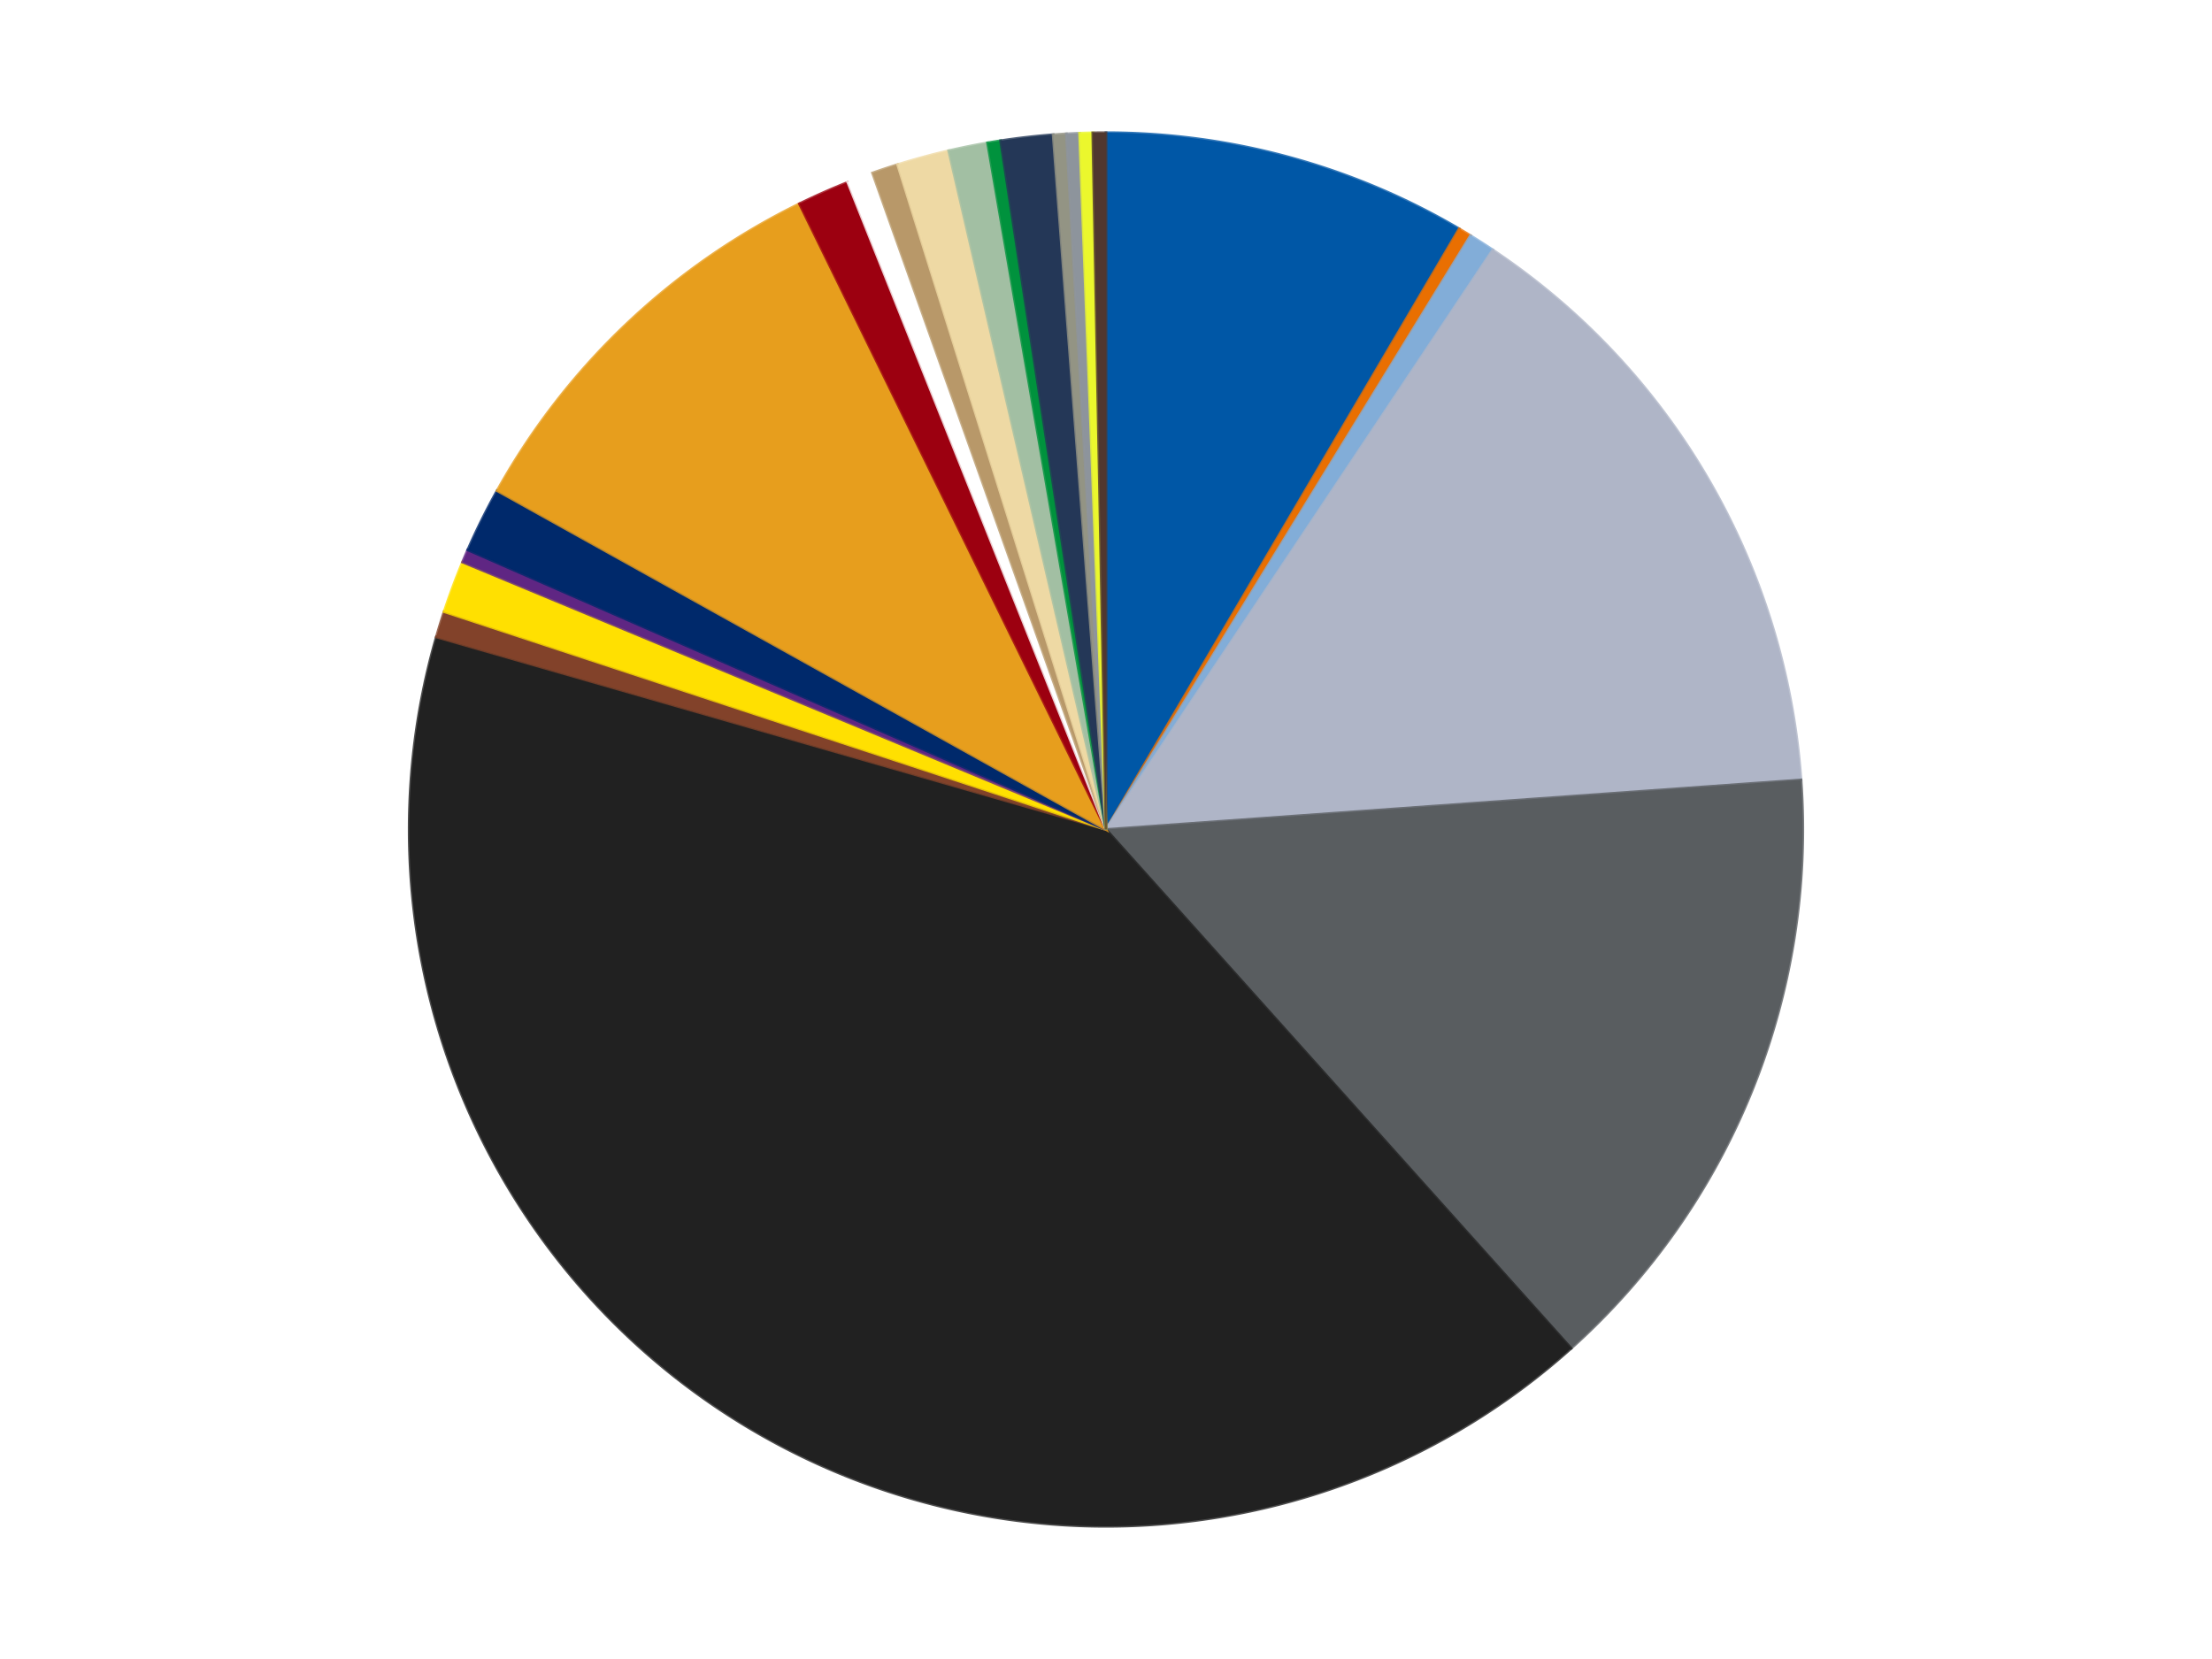<?xml version='1.0' encoding='utf-8'?>
<svg xmlns="http://www.w3.org/2000/svg" xmlns:xlink="http://www.w3.org/1999/xlink" id="chart-fecc6f7a-5a6f-469b-a8f4-7256f01e6cc0" class="pygal-chart" viewBox="0 0 800 600"><!--Generated with pygal 3.0.4 (lxml) ©Kozea 2012-2016 on 2024-07-03--><!--http://pygal.org--><!--http://github.com/Kozea/pygal--><defs><style type="text/css">#chart-fecc6f7a-5a6f-469b-a8f4-7256f01e6cc0{-webkit-user-select:none;-webkit-font-smoothing:antialiased;font-family:Consolas,"Liberation Mono",Menlo,Courier,monospace}#chart-fecc6f7a-5a6f-469b-a8f4-7256f01e6cc0 .title{font-family:Consolas,"Liberation Mono",Menlo,Courier,monospace;font-size:16px}#chart-fecc6f7a-5a6f-469b-a8f4-7256f01e6cc0 .legends .legend text{font-family:Consolas,"Liberation Mono",Menlo,Courier,monospace;font-size:14px}#chart-fecc6f7a-5a6f-469b-a8f4-7256f01e6cc0 .axis text{font-family:Consolas,"Liberation Mono",Menlo,Courier,monospace;font-size:10px}#chart-fecc6f7a-5a6f-469b-a8f4-7256f01e6cc0 .axis text.major{font-family:Consolas,"Liberation Mono",Menlo,Courier,monospace;font-size:10px}#chart-fecc6f7a-5a6f-469b-a8f4-7256f01e6cc0 .text-overlay text.value{font-family:Consolas,"Liberation Mono",Menlo,Courier,monospace;font-size:16px}#chart-fecc6f7a-5a6f-469b-a8f4-7256f01e6cc0 .text-overlay text.label{font-family:Consolas,"Liberation Mono",Menlo,Courier,monospace;font-size:10px}#chart-fecc6f7a-5a6f-469b-a8f4-7256f01e6cc0 .tooltip{font-family:Consolas,"Liberation Mono",Menlo,Courier,monospace;font-size:14px}#chart-fecc6f7a-5a6f-469b-a8f4-7256f01e6cc0 text.no_data{font-family:Consolas,"Liberation Mono",Menlo,Courier,monospace;font-size:64px}
#chart-fecc6f7a-5a6f-469b-a8f4-7256f01e6cc0{background-color:transparent}#chart-fecc6f7a-5a6f-469b-a8f4-7256f01e6cc0 path,#chart-fecc6f7a-5a6f-469b-a8f4-7256f01e6cc0 line,#chart-fecc6f7a-5a6f-469b-a8f4-7256f01e6cc0 rect,#chart-fecc6f7a-5a6f-469b-a8f4-7256f01e6cc0 circle{-webkit-transition:150ms;-moz-transition:150ms;transition:150ms}#chart-fecc6f7a-5a6f-469b-a8f4-7256f01e6cc0 .graph &gt; .background{fill:transparent}#chart-fecc6f7a-5a6f-469b-a8f4-7256f01e6cc0 .plot &gt; .background{fill:transparent}#chart-fecc6f7a-5a6f-469b-a8f4-7256f01e6cc0 .graph{fill:rgba(0,0,0,.87)}#chart-fecc6f7a-5a6f-469b-a8f4-7256f01e6cc0 text.no_data{fill:rgba(0,0,0,1)}#chart-fecc6f7a-5a6f-469b-a8f4-7256f01e6cc0 .title{fill:rgba(0,0,0,1)}#chart-fecc6f7a-5a6f-469b-a8f4-7256f01e6cc0 .legends .legend text{fill:rgba(0,0,0,.87)}#chart-fecc6f7a-5a6f-469b-a8f4-7256f01e6cc0 .legends .legend:hover text{fill:rgba(0,0,0,1)}#chart-fecc6f7a-5a6f-469b-a8f4-7256f01e6cc0 .axis .line{stroke:rgba(0,0,0,1)}#chart-fecc6f7a-5a6f-469b-a8f4-7256f01e6cc0 .axis .guide.line{stroke:rgba(0,0,0,.54)}#chart-fecc6f7a-5a6f-469b-a8f4-7256f01e6cc0 .axis .major.line{stroke:rgba(0,0,0,.87)}#chart-fecc6f7a-5a6f-469b-a8f4-7256f01e6cc0 .axis text.major{fill:rgba(0,0,0,1)}#chart-fecc6f7a-5a6f-469b-a8f4-7256f01e6cc0 .axis.y .guides:hover .guide.line,#chart-fecc6f7a-5a6f-469b-a8f4-7256f01e6cc0 .line-graph .axis.x .guides:hover .guide.line,#chart-fecc6f7a-5a6f-469b-a8f4-7256f01e6cc0 .stackedline-graph .axis.x .guides:hover .guide.line,#chart-fecc6f7a-5a6f-469b-a8f4-7256f01e6cc0 .xy-graph .axis.x .guides:hover .guide.line{stroke:rgba(0,0,0,1)}#chart-fecc6f7a-5a6f-469b-a8f4-7256f01e6cc0 .axis .guides:hover text{fill:rgba(0,0,0,1)}#chart-fecc6f7a-5a6f-469b-a8f4-7256f01e6cc0 .reactive{fill-opacity:1.0;stroke-opacity:.8;stroke-width:1}#chart-fecc6f7a-5a6f-469b-a8f4-7256f01e6cc0 .ci{stroke:rgba(0,0,0,.87)}#chart-fecc6f7a-5a6f-469b-a8f4-7256f01e6cc0 .reactive.active,#chart-fecc6f7a-5a6f-469b-a8f4-7256f01e6cc0 .active .reactive{fill-opacity:0.6;stroke-opacity:.9;stroke-width:4}#chart-fecc6f7a-5a6f-469b-a8f4-7256f01e6cc0 .ci .reactive.active{stroke-width:1.5}#chart-fecc6f7a-5a6f-469b-a8f4-7256f01e6cc0 .series text{fill:rgba(0,0,0,1)}#chart-fecc6f7a-5a6f-469b-a8f4-7256f01e6cc0 .tooltip rect{fill:transparent;stroke:rgba(0,0,0,1);-webkit-transition:opacity 150ms;-moz-transition:opacity 150ms;transition:opacity 150ms}#chart-fecc6f7a-5a6f-469b-a8f4-7256f01e6cc0 .tooltip .label{fill:rgba(0,0,0,.87)}#chart-fecc6f7a-5a6f-469b-a8f4-7256f01e6cc0 .tooltip .label{fill:rgba(0,0,0,.87)}#chart-fecc6f7a-5a6f-469b-a8f4-7256f01e6cc0 .tooltip .legend{font-size:.8em;fill:rgba(0,0,0,.54)}#chart-fecc6f7a-5a6f-469b-a8f4-7256f01e6cc0 .tooltip .x_label{font-size:.6em;fill:rgba(0,0,0,1)}#chart-fecc6f7a-5a6f-469b-a8f4-7256f01e6cc0 .tooltip .xlink{font-size:.5em;text-decoration:underline}#chart-fecc6f7a-5a6f-469b-a8f4-7256f01e6cc0 .tooltip .value{font-size:1.5em}#chart-fecc6f7a-5a6f-469b-a8f4-7256f01e6cc0 .bound{font-size:.5em}#chart-fecc6f7a-5a6f-469b-a8f4-7256f01e6cc0 .max-value{font-size:.75em;fill:rgba(0,0,0,.54)}#chart-fecc6f7a-5a6f-469b-a8f4-7256f01e6cc0 .map-element{fill:transparent;stroke:rgba(0,0,0,.54) !important}#chart-fecc6f7a-5a6f-469b-a8f4-7256f01e6cc0 .map-element .reactive{fill-opacity:inherit;stroke-opacity:inherit}#chart-fecc6f7a-5a6f-469b-a8f4-7256f01e6cc0 .color-0,#chart-fecc6f7a-5a6f-469b-a8f4-7256f01e6cc0 .color-0 a:visited{stroke:#f44336;fill:#f44336}#chart-fecc6f7a-5a6f-469b-a8f4-7256f01e6cc0 .color-1,#chart-fecc6f7a-5a6f-469b-a8f4-7256f01e6cc0 .color-1 a:visited{stroke:#3f51b5;fill:#3f51b5}#chart-fecc6f7a-5a6f-469b-a8f4-7256f01e6cc0 .color-2,#chart-fecc6f7a-5a6f-469b-a8f4-7256f01e6cc0 .color-2 a:visited{stroke:#009688;fill:#009688}#chart-fecc6f7a-5a6f-469b-a8f4-7256f01e6cc0 .color-3,#chart-fecc6f7a-5a6f-469b-a8f4-7256f01e6cc0 .color-3 a:visited{stroke:#ffc107;fill:#ffc107}#chart-fecc6f7a-5a6f-469b-a8f4-7256f01e6cc0 .color-4,#chart-fecc6f7a-5a6f-469b-a8f4-7256f01e6cc0 .color-4 a:visited{stroke:#ff5722;fill:#ff5722}#chart-fecc6f7a-5a6f-469b-a8f4-7256f01e6cc0 .color-5,#chart-fecc6f7a-5a6f-469b-a8f4-7256f01e6cc0 .color-5 a:visited{stroke:#9c27b0;fill:#9c27b0}#chart-fecc6f7a-5a6f-469b-a8f4-7256f01e6cc0 .color-6,#chart-fecc6f7a-5a6f-469b-a8f4-7256f01e6cc0 .color-6 a:visited{stroke:#03a9f4;fill:#03a9f4}#chart-fecc6f7a-5a6f-469b-a8f4-7256f01e6cc0 .color-7,#chart-fecc6f7a-5a6f-469b-a8f4-7256f01e6cc0 .color-7 a:visited{stroke:#8bc34a;fill:#8bc34a}#chart-fecc6f7a-5a6f-469b-a8f4-7256f01e6cc0 .color-8,#chart-fecc6f7a-5a6f-469b-a8f4-7256f01e6cc0 .color-8 a:visited{stroke:#ff9800;fill:#ff9800}#chart-fecc6f7a-5a6f-469b-a8f4-7256f01e6cc0 .color-9,#chart-fecc6f7a-5a6f-469b-a8f4-7256f01e6cc0 .color-9 a:visited{stroke:#e91e63;fill:#e91e63}#chart-fecc6f7a-5a6f-469b-a8f4-7256f01e6cc0 .color-10,#chart-fecc6f7a-5a6f-469b-a8f4-7256f01e6cc0 .color-10 a:visited{stroke:#2196f3;fill:#2196f3}#chart-fecc6f7a-5a6f-469b-a8f4-7256f01e6cc0 .color-11,#chart-fecc6f7a-5a6f-469b-a8f4-7256f01e6cc0 .color-11 a:visited{stroke:#4caf50;fill:#4caf50}#chart-fecc6f7a-5a6f-469b-a8f4-7256f01e6cc0 .color-12,#chart-fecc6f7a-5a6f-469b-a8f4-7256f01e6cc0 .color-12 a:visited{stroke:#ffeb3b;fill:#ffeb3b}#chart-fecc6f7a-5a6f-469b-a8f4-7256f01e6cc0 .color-13,#chart-fecc6f7a-5a6f-469b-a8f4-7256f01e6cc0 .color-13 a:visited{stroke:#673ab7;fill:#673ab7}#chart-fecc6f7a-5a6f-469b-a8f4-7256f01e6cc0 .color-14,#chart-fecc6f7a-5a6f-469b-a8f4-7256f01e6cc0 .color-14 a:visited{stroke:#00bcd4;fill:#00bcd4}#chart-fecc6f7a-5a6f-469b-a8f4-7256f01e6cc0 .color-15,#chart-fecc6f7a-5a6f-469b-a8f4-7256f01e6cc0 .color-15 a:visited{stroke:#cddc39;fill:#cddc39}#chart-fecc6f7a-5a6f-469b-a8f4-7256f01e6cc0 .color-16,#chart-fecc6f7a-5a6f-469b-a8f4-7256f01e6cc0 .color-16 a:visited{stroke:#9e9e9e;fill:#9e9e9e}#chart-fecc6f7a-5a6f-469b-a8f4-7256f01e6cc0 .color-17,#chart-fecc6f7a-5a6f-469b-a8f4-7256f01e6cc0 .color-17 a:visited{stroke:#607d8b;fill:#607d8b}#chart-fecc6f7a-5a6f-469b-a8f4-7256f01e6cc0 .color-18,#chart-fecc6f7a-5a6f-469b-a8f4-7256f01e6cc0 .color-18 a:visited{stroke:#7b0f07;fill:#7b0f07}#chart-fecc6f7a-5a6f-469b-a8f4-7256f01e6cc0 .color-19,#chart-fecc6f7a-5a6f-469b-a8f4-7256f01e6cc0 .color-19 a:visited{stroke:#141938;fill:#141938}#chart-fecc6f7a-5a6f-469b-a8f4-7256f01e6cc0 .color-20,#chart-fecc6f7a-5a6f-469b-a8f4-7256f01e6cc0 .color-20 a:visited{stroke:#000000;fill:#000000}#chart-fecc6f7a-5a6f-469b-a8f4-7256f01e6cc0 .color-21,#chart-fecc6f7a-5a6f-469b-a8f4-7256f01e6cc0 .color-21 a:visited{stroke:#5e4600;fill:#5e4600}#chart-fecc6f7a-5a6f-469b-a8f4-7256f01e6cc0 .text-overlay .color-0 text{fill:black}#chart-fecc6f7a-5a6f-469b-a8f4-7256f01e6cc0 .text-overlay .color-1 text{fill:black}#chart-fecc6f7a-5a6f-469b-a8f4-7256f01e6cc0 .text-overlay .color-2 text{fill:black}#chart-fecc6f7a-5a6f-469b-a8f4-7256f01e6cc0 .text-overlay .color-3 text{fill:black}#chart-fecc6f7a-5a6f-469b-a8f4-7256f01e6cc0 .text-overlay .color-4 text{fill:black}#chart-fecc6f7a-5a6f-469b-a8f4-7256f01e6cc0 .text-overlay .color-5 text{fill:black}#chart-fecc6f7a-5a6f-469b-a8f4-7256f01e6cc0 .text-overlay .color-6 text{fill:black}#chart-fecc6f7a-5a6f-469b-a8f4-7256f01e6cc0 .text-overlay .color-7 text{fill:black}#chart-fecc6f7a-5a6f-469b-a8f4-7256f01e6cc0 .text-overlay .color-8 text{fill:black}#chart-fecc6f7a-5a6f-469b-a8f4-7256f01e6cc0 .text-overlay .color-9 text{fill:black}#chart-fecc6f7a-5a6f-469b-a8f4-7256f01e6cc0 .text-overlay .color-10 text{fill:black}#chart-fecc6f7a-5a6f-469b-a8f4-7256f01e6cc0 .text-overlay .color-11 text{fill:black}#chart-fecc6f7a-5a6f-469b-a8f4-7256f01e6cc0 .text-overlay .color-12 text{fill:black}#chart-fecc6f7a-5a6f-469b-a8f4-7256f01e6cc0 .text-overlay .color-13 text{fill:black}#chart-fecc6f7a-5a6f-469b-a8f4-7256f01e6cc0 .text-overlay .color-14 text{fill:black}#chart-fecc6f7a-5a6f-469b-a8f4-7256f01e6cc0 .text-overlay .color-15 text{fill:black}#chart-fecc6f7a-5a6f-469b-a8f4-7256f01e6cc0 .text-overlay .color-16 text{fill:black}#chart-fecc6f7a-5a6f-469b-a8f4-7256f01e6cc0 .text-overlay .color-17 text{fill:black}#chart-fecc6f7a-5a6f-469b-a8f4-7256f01e6cc0 .text-overlay .color-18 text{fill:black}#chart-fecc6f7a-5a6f-469b-a8f4-7256f01e6cc0 .text-overlay .color-19 text{fill:white}#chart-fecc6f7a-5a6f-469b-a8f4-7256f01e6cc0 .text-overlay .color-20 text{fill:white}#chart-fecc6f7a-5a6f-469b-a8f4-7256f01e6cc0 .text-overlay .color-21 text{fill:black}
#chart-fecc6f7a-5a6f-469b-a8f4-7256f01e6cc0 text.no_data{text-anchor:middle}#chart-fecc6f7a-5a6f-469b-a8f4-7256f01e6cc0 .guide.line{fill:none}#chart-fecc6f7a-5a6f-469b-a8f4-7256f01e6cc0 .centered{text-anchor:middle}#chart-fecc6f7a-5a6f-469b-a8f4-7256f01e6cc0 .title{text-anchor:middle}#chart-fecc6f7a-5a6f-469b-a8f4-7256f01e6cc0 .legends .legend text{fill-opacity:1}#chart-fecc6f7a-5a6f-469b-a8f4-7256f01e6cc0 .axis.x text{text-anchor:middle}#chart-fecc6f7a-5a6f-469b-a8f4-7256f01e6cc0 .axis.x:not(.web) text[transform]{text-anchor:start}#chart-fecc6f7a-5a6f-469b-a8f4-7256f01e6cc0 .axis.x:not(.web) text[transform].backwards{text-anchor:end}#chart-fecc6f7a-5a6f-469b-a8f4-7256f01e6cc0 .axis.y text{text-anchor:end}#chart-fecc6f7a-5a6f-469b-a8f4-7256f01e6cc0 .axis.y text[transform].backwards{text-anchor:start}#chart-fecc6f7a-5a6f-469b-a8f4-7256f01e6cc0 .axis.y2 text{text-anchor:start}#chart-fecc6f7a-5a6f-469b-a8f4-7256f01e6cc0 .axis.y2 text[transform].backwards{text-anchor:end}#chart-fecc6f7a-5a6f-469b-a8f4-7256f01e6cc0 .axis .guide.line{stroke-dasharray:4,4;stroke:black}#chart-fecc6f7a-5a6f-469b-a8f4-7256f01e6cc0 .axis .major.guide.line{stroke-dasharray:6,6;stroke:black}#chart-fecc6f7a-5a6f-469b-a8f4-7256f01e6cc0 .horizontal .axis.y .guide.line,#chart-fecc6f7a-5a6f-469b-a8f4-7256f01e6cc0 .horizontal .axis.y2 .guide.line,#chart-fecc6f7a-5a6f-469b-a8f4-7256f01e6cc0 .vertical .axis.x .guide.line{opacity:0}#chart-fecc6f7a-5a6f-469b-a8f4-7256f01e6cc0 .horizontal .axis.always_show .guide.line,#chart-fecc6f7a-5a6f-469b-a8f4-7256f01e6cc0 .vertical .axis.always_show .guide.line{opacity:1 !important}#chart-fecc6f7a-5a6f-469b-a8f4-7256f01e6cc0 .axis.y .guides:hover .guide.line,#chart-fecc6f7a-5a6f-469b-a8f4-7256f01e6cc0 .axis.y2 .guides:hover .guide.line,#chart-fecc6f7a-5a6f-469b-a8f4-7256f01e6cc0 .axis.x .guides:hover .guide.line{opacity:1}#chart-fecc6f7a-5a6f-469b-a8f4-7256f01e6cc0 .axis .guides:hover text{opacity:1}#chart-fecc6f7a-5a6f-469b-a8f4-7256f01e6cc0 .nofill{fill:none}#chart-fecc6f7a-5a6f-469b-a8f4-7256f01e6cc0 .subtle-fill{fill-opacity:.2}#chart-fecc6f7a-5a6f-469b-a8f4-7256f01e6cc0 .dot{stroke-width:1px;fill-opacity:1;stroke-opacity:1}#chart-fecc6f7a-5a6f-469b-a8f4-7256f01e6cc0 .dot.active{stroke-width:5px}#chart-fecc6f7a-5a6f-469b-a8f4-7256f01e6cc0 .dot.negative{fill:transparent}#chart-fecc6f7a-5a6f-469b-a8f4-7256f01e6cc0 text,#chart-fecc6f7a-5a6f-469b-a8f4-7256f01e6cc0 tspan{stroke:none !important}#chart-fecc6f7a-5a6f-469b-a8f4-7256f01e6cc0 .series text.active{opacity:1}#chart-fecc6f7a-5a6f-469b-a8f4-7256f01e6cc0 .tooltip rect{fill-opacity:.95;stroke-width:.5}#chart-fecc6f7a-5a6f-469b-a8f4-7256f01e6cc0 .tooltip text{fill-opacity:1}#chart-fecc6f7a-5a6f-469b-a8f4-7256f01e6cc0 .showable{visibility:hidden}#chart-fecc6f7a-5a6f-469b-a8f4-7256f01e6cc0 .showable.shown{visibility:visible}#chart-fecc6f7a-5a6f-469b-a8f4-7256f01e6cc0 .gauge-background{fill:rgba(229,229,229,1);stroke:none}#chart-fecc6f7a-5a6f-469b-a8f4-7256f01e6cc0 .bg-lines{stroke:transparent;stroke-width:2px}</style><script type="text/javascript">window.pygal = window.pygal || {};window.pygal.config = window.pygal.config || {};window.pygal.config['fecc6f7a-5a6f-469b-a8f4-7256f01e6cc0'] = {"allow_interruptions": false, "box_mode": "extremes", "classes": ["pygal-chart"], "css": ["file://style.css", "file://graph.css"], "defs": [], "disable_xml_declaration": false, "dots_size": 2.5, "dynamic_print_values": false, "explicit_size": false, "fill": false, "force_uri_protocol": "https", "formatter": null, "half_pie": false, "height": 600, "include_x_axis": false, "inner_radius": 0, "interpolate": null, "interpolation_parameters": {}, "interpolation_precision": 250, "inverse_y_axis": false, "js": ["//kozea.github.io/pygal.js/2.0.x/pygal-tooltips.min.js"], "legend_at_bottom": false, "legend_at_bottom_columns": null, "legend_box_size": 12, "logarithmic": false, "margin": 20, "margin_bottom": null, "margin_left": null, "margin_right": null, "margin_top": null, "max_scale": 16, "min_scale": 4, "missing_value_fill_truncation": "x", "no_data_text": "No data", "no_prefix": false, "order_min": null, "pretty_print": false, "print_labels": false, "print_values": false, "print_values_position": "center", "print_zeroes": true, "range": null, "rounded_bars": null, "secondary_range": null, "show_dots": true, "show_legend": false, "show_minor_x_labels": true, "show_minor_y_labels": true, "show_only_major_dots": false, "show_x_guides": false, "show_x_labels": true, "show_y_guides": true, "show_y_labels": true, "spacing": 10, "stack_from_top": false, "strict": false, "stroke": true, "stroke_style": null, "style": {"background": "transparent", "ci_colors": [], "colors": ["#F44336", "#3F51B5", "#009688", "#FFC107", "#FF5722", "#9C27B0", "#03A9F4", "#8BC34A", "#FF9800", "#E91E63", "#2196F3", "#4CAF50", "#FFEB3B", "#673AB7", "#00BCD4", "#CDDC39", "#9E9E9E", "#607D8B"], "dot_opacity": "1", "font_family": "Consolas, \"Liberation Mono\", Menlo, Courier, monospace", "foreground": "rgba(0, 0, 0, .87)", "foreground_strong": "rgba(0, 0, 0, 1)", "foreground_subtle": "rgba(0, 0, 0, .54)", "guide_stroke_color": "black", "guide_stroke_dasharray": "4,4", "label_font_family": "Consolas, \"Liberation Mono\", Menlo, Courier, monospace", "label_font_size": 10, "legend_font_family": "Consolas, \"Liberation Mono\", Menlo, Courier, monospace", "legend_font_size": 14, "major_guide_stroke_color": "black", "major_guide_stroke_dasharray": "6,6", "major_label_font_family": "Consolas, \"Liberation Mono\", Menlo, Courier, monospace", "major_label_font_size": 10, "no_data_font_family": "Consolas, \"Liberation Mono\", Menlo, Courier, monospace", "no_data_font_size": 64, "opacity": "1.0", "opacity_hover": "0.6", "plot_background": "transparent", "stroke_opacity": ".8", "stroke_opacity_hover": ".9", "stroke_width": "1", "stroke_width_hover": "4", "title_font_family": "Consolas, \"Liberation Mono\", Menlo, Courier, monospace", "title_font_size": 16, "tooltip_font_family": "Consolas, \"Liberation Mono\", Menlo, Courier, monospace", "tooltip_font_size": 14, "transition": "150ms", "value_background": "rgba(229, 229, 229, 1)", "value_colors": [], "value_font_family": "Consolas, \"Liberation Mono\", Menlo, Courier, monospace", "value_font_size": 16, "value_label_font_family": "Consolas, \"Liberation Mono\", Menlo, Courier, monospace", "value_label_font_size": 10}, "title": null, "tooltip_border_radius": 0, "tooltip_fancy_mode": true, "truncate_label": null, "truncate_legend": null, "width": 800, "x_label_rotation": 0, "x_labels": null, "x_labels_major": null, "x_labels_major_count": null, "x_labels_major_every": null, "x_title": null, "xrange": null, "y_label_rotation": 0, "y_labels": null, "y_labels_major": null, "y_labels_major_count": null, "y_labels_major_every": null, "y_title": null, "zero": 0, "legends": ["Blue", "Trans-Orange", "Medium Blue", "Light Bluish Gray", "Dark Bluish Gray", "Black", "Reddish Brown", "Yellow", "Dark Purple", "Trans-Dark Blue", "Pearl Gold", "Trans-Red", "White", "Dark Tan", "Tan", "Sand Green", "Green", "Dark Blue", "Trans-Black", "Flat Silver", "Trans-Yellow", "Dark Brown"]}</script><script type="text/javascript" xlink:href="https://kozea.github.io/pygal.js/2.0.x/pygal-tooltips.min.js"/></defs><title>Pygal</title><g class="graph pie-graph vertical"><rect x="0" y="0" width="800" height="600" class="background"/><g transform="translate(20, 20)" class="plot"><rect x="0" y="0" width="760" height="560" class="background"/><g class="series serie-0 color-0"><g class="slices"><g class="slice" style="fill: #0057A6; stroke: #0057A6"><path d="M380 28 A252 252 0 0 1 507.722 62.765 L380 280 A0 0 0 0 0 380 280 z" class="slice reactive tooltip-trigger"/><desc class="value">28</desc><desc class="x centered">413.09225350183686</desc><desc class="y centered">158.4232639105237</desc></g></g></g><g class="series serie-1 color-1"><g class="slices"><g class="slice" style="fill: #E96F01; stroke: #E96F01"><path d="M507.722 62.765 A252 252 0 0 1 511.823 65.228 L380 280 A0 0 0 0 0 380 280 z" class="slice reactive tooltip-trigger"/><desc class="value">1</desc><desc class="x centered">444.88910245616944</desc><desc class="y centered">171.99349842517466</desc></g></g></g><g class="series serie-2 color-2"><g class="slices"><g class="slice" style="fill: #82ADD8; stroke: #82ADD8"><path d="M511.823 65.228 A252 252 0 0 1 519.879 70.387 L380 280 A0 0 0 0 0 380 280 z" class="slice reactive tooltip-trigger"/><desc class="value">2</desc><desc class="x centered">447.9377235793033</desc><desc class="y centered">173.8846584378009</desc></g></g></g><g class="series serie-3 color-3"><g class="slices"><g class="slice" style="fill: #AFB5C7; stroke: #AFB5C7"><path d="M519.879 70.387 A252 252 0 0 1 631.362 262.077 L380 280 A0 0 0 0 0 380 280 z" class="slice reactive tooltip-trigger"/><desc class="value">48</desc><desc class="x centered">488.91933956347793</desc><desc class="y centered">216.65509121440158</desc></g></g></g><g class="series serie-4 color-4"><g class="slices"><g class="slice" style="fill: #595D60; stroke: #595D60"><path d="M631.362 262.077 A252 252 0 0 1 548.206 467.645 L380 280 A0 0 0 0 0 380 280 z" class="slice reactive tooltip-trigger"/><desc class="value">48</desc><desc class="x centered">496.80524463722764</desc><desc class="y centered">327.2497071444618</desc></g></g></g><g class="series serie-5 color-5"><g class="slices"><g class="slice" style="fill: #212121; stroke: #212121"><path d="M548.206 467.645 A252 252 0 0 1 137.813 210.361 L380 280 A0 0 0 0 0 380 280 z" class="slice reactive tooltip-trigger"/><desc class="value">136</desc><desc class="x centered">313.0724849780137</desc><desc class="y centered">386.7553639541442</desc></g></g></g><g class="series serie-6 color-6"><g class="slices"><g class="slice" style="fill: #82422A; stroke: #82422A"><path d="M137.813 210.361 A252 252 0 0 1 140.631 201.218 L380 280 A0 0 0 0 0 380 280 z" class="slice reactive tooltip-trigger"/><desc class="value">2</desc><desc class="x centered">259.58943678983746</desc><desc class="y centered">242.88805761737274</desc></g></g></g><g class="series serie-7 color-7"><g class="slices"><g class="slice" style="fill: #FFE001; stroke: #FFE001"><path d="M140.631 201.218 A252 252 0 0 1 147.297 183.288 L380 280 A0 0 0 0 0 380 280 z" class="slice reactive tooltip-trigger"/><desc class="value">4</desc><desc class="x centered">261.8969122034555</desc><desc class="y centered">236.09486757881598</desc></g></g></g><g class="series serie-8 color-8"><g class="slices"><g class="slice" style="fill: #5F2683; stroke: #5F2683"><path d="M147.297 183.288 A252 252 0 0 1 149.175 178.888 L380 280 A0 0 0 0 0 380 280 z" class="slice reactive tooltip-trigger"/><desc class="value">1</desc><desc class="x centered">264.11265964324684</desc><desc class="y centered">230.54169083927306</desc></g></g></g><g class="series serie-9 color-9"><g class="slices"><g class="slice" style="fill: #00296B; stroke: #00296B"><path d="M149.175 178.888 A252 252 0 0 1 159.796 157.468 L380 280 A0 0 0 0 0 380 280 z" class="slice reactive tooltip-trigger"/><desc class="value">5</desc><desc class="x centered">267.1155149241348</desc><desc class="y centered">224.02596111448844</desc></g></g></g><g class="series serie-10 color-10"><g class="slices"><g class="slice" style="fill: #E79E1D; stroke: #E79E1D"><path d="M159.796 157.468 A252 252 0 0 1 269.125 53.702 L380 280 A0 0 0 0 0 380 280 z" class="slice reactive tooltip-trigger"/><desc class="value">32</desc><desc class="x centered">293.2600948144441</desc><desc class="y centered">188.60968952672954</desc></g></g></g><g class="series serie-11 color-11"><g class="slices"><g class="slice" style="fill: #9C0010; stroke: #9C0010"><path d="M269.125 53.702 A252 252 0 0 1 286.61 45.944 L380 280 A0 0 0 0 0 380 280 z" class="slice reactive tooltip-trigger"/><desc class="value">4</desc><desc class="x centered">328.8968910198611</desc><desc class="y centered">164.8285093759569</desc></g></g></g><g class="series serie-12 color-12"><g class="slices"><g class="slice" style="fill: #FFFFFF; stroke: #FFFFFF"><path d="M286.61 45.944 A252 252 0 0 1 295.561 42.568 L380 280 A0 0 0 0 0 380 280 z" class="slice reactive tooltip-trigger"/><desc class="value">2</desc><desc class="x centered">335.5348930845074</desc><desc class="y centered">162.10659786487702</desc></g></g></g><g class="series serie-13 color-13"><g class="slices"><g class="slice" style="fill: #B89869; stroke: #B89869"><path d="M295.561 42.568 A252 252 0 0 1 304.634 39.534 L380 280 A0 0 0 0 0 380 280 z" class="slice reactive tooltip-trigger"/><desc class="value">2</desc><desc class="x centered">340.04166579918115</desc><desc class="y centered">160.50384304131086</desc></g></g></g><g class="series serie-14 color-14"><g class="slices"><g class="slice" style="fill: #EED9A4; stroke: #EED9A4"><path d="M304.634 39.534 A252 252 0 0 1 323.092 34.51 L380 280 A0 0 0 0 0 380 280 z" class="slice reactive tooltip-trigger"/><desc class="value">4</desc><desc class="x centered">346.9077464981631</desc><desc class="y centered">158.42326391052373</desc></g></g></g><g class="series serie-15 color-15"><g class="slices"><g class="slice" style="fill: #A2BFA3; stroke: #A2BFA3"><path d="M323.092 34.51 A252 252 0 0 1 337.157 31.669 L380 280 A0 0 0 0 0 380 280 z" class="slice reactive tooltip-trigger"/><desc class="value">3</desc><desc class="x centered">355.05219229866526</desc><desc class="y centered">156.49450663676038</desc></g></g></g><g class="series serie-16 color-16"><g class="slices"><g class="slice" style="fill: #00923D; stroke: #00923D"><path d="M337.157 31.669 A252 252 0 0 1 341.878 30.9 L380 280 A0 0 0 0 0 380 280 z" class="slice reactive tooltip-trigger"/><desc class="value">1</desc><desc class="x centered">359.75791237044496</desc><desc class="y centered">155.63658943082407</desc></g></g></g><g class="series serie-17 color-17"><g class="slices"><g class="slice" style="fill: #243757; stroke: #243757"><path d="M341.878 30.9 A252 252 0 0 1 360.884 28.726 L380 280 A0 0 0 0 0 380 280 z" class="slice reactive tooltip-trigger"/><desc class="value">4</desc><desc class="x centered">365.6802867766359</desc><desc class="y centered">154.81635165405743</desc></g></g></g><g class="series serie-18 color-18"><g class="slices"><g class="slice" style="fill: #939484; stroke: #939484"><path d="M360.884 28.726 A252 252 0 0 1 365.657 28.409 L380 280 A0 0 0 0 0 380 280 z" class="slice reactive tooltip-trigger"/><desc class="value">1</desc><desc class="x centered">371.63490426722547</desc><desc class="y centered">154.2779845318191</desc></g></g></g><g class="series serie-19 color-19"><g class="slices"><g class="slice" style="fill: #8D949C; stroke: #8D949C"><path d="M365.657 28.409 A252 252 0 0 1 370.435 28.182 L380 280 A0 0 0 0 0 380 280 z" class="slice reactive tooltip-trigger"/><desc class="value">1</desc><desc class="x centered">374.0227777398738</desc><desc class="y centered">154.14185439927596</desc></g></g></g><g class="series serie-20 color-20"><g class="slices"><g class="slice" style="fill: #EBF72D; stroke: #EBF72D"><path d="M370.435 28.182 A252 252 0 0 1 375.217 28.045 L380 280 A0 0 0 0 0 380 280 z" class="slice reactive tooltip-trigger"/><desc class="value">1</desc><desc class="x centered">376.41280493684826</desc><desc class="y centered">154.05107371803877</desc></g></g></g><g class="series serie-21 color-21"><g class="slices"><g class="slice" style="fill: #50372F; stroke: #50372F"><path d="M375.217 28.045 A252 252 0 0 1 380 28 L380 280 A0 0 0 0 0 380 280 z" class="slice reactive tooltip-trigger"/><desc class="value">1</desc><desc class="x centered">378.8041246789104</desc><desc class="y centered">154.00567519837884</desc></g></g></g></g><g class="titles"/><g transform="translate(20, 20)" class="plot overlay"><g class="series serie-0 color-0"/><g class="series serie-1 color-1"/><g class="series serie-2 color-2"/><g class="series serie-3 color-3"/><g class="series serie-4 color-4"/><g class="series serie-5 color-5"/><g class="series serie-6 color-6"/><g class="series serie-7 color-7"/><g class="series serie-8 color-8"/><g class="series serie-9 color-9"/><g class="series serie-10 color-10"/><g class="series serie-11 color-11"/><g class="series serie-12 color-12"/><g class="series serie-13 color-13"/><g class="series serie-14 color-14"/><g class="series serie-15 color-15"/><g class="series serie-16 color-16"/><g class="series serie-17 color-17"/><g class="series serie-18 color-18"/><g class="series serie-19 color-19"/><g class="series serie-20 color-20"/><g class="series serie-21 color-21"/></g><g transform="translate(20, 20)" class="plot text-overlay"><g class="series serie-0 color-0"/><g class="series serie-1 color-1"/><g class="series serie-2 color-2"/><g class="series serie-3 color-3"/><g class="series serie-4 color-4"/><g class="series serie-5 color-5"/><g class="series serie-6 color-6"/><g class="series serie-7 color-7"/><g class="series serie-8 color-8"/><g class="series serie-9 color-9"/><g class="series serie-10 color-10"/><g class="series serie-11 color-11"/><g class="series serie-12 color-12"/><g class="series serie-13 color-13"/><g class="series serie-14 color-14"/><g class="series serie-15 color-15"/><g class="series serie-16 color-16"/><g class="series serie-17 color-17"/><g class="series serie-18 color-18"/><g class="series serie-19 color-19"/><g class="series serie-20 color-20"/><g class="series serie-21 color-21"/></g><g transform="translate(20, 20)" class="plot tooltip-overlay"><g transform="translate(0 0)" style="opacity: 0" class="tooltip"><rect rx="0" ry="0" width="0" height="0" class="tooltip-box"/><g class="text"/></g></g></g></svg>